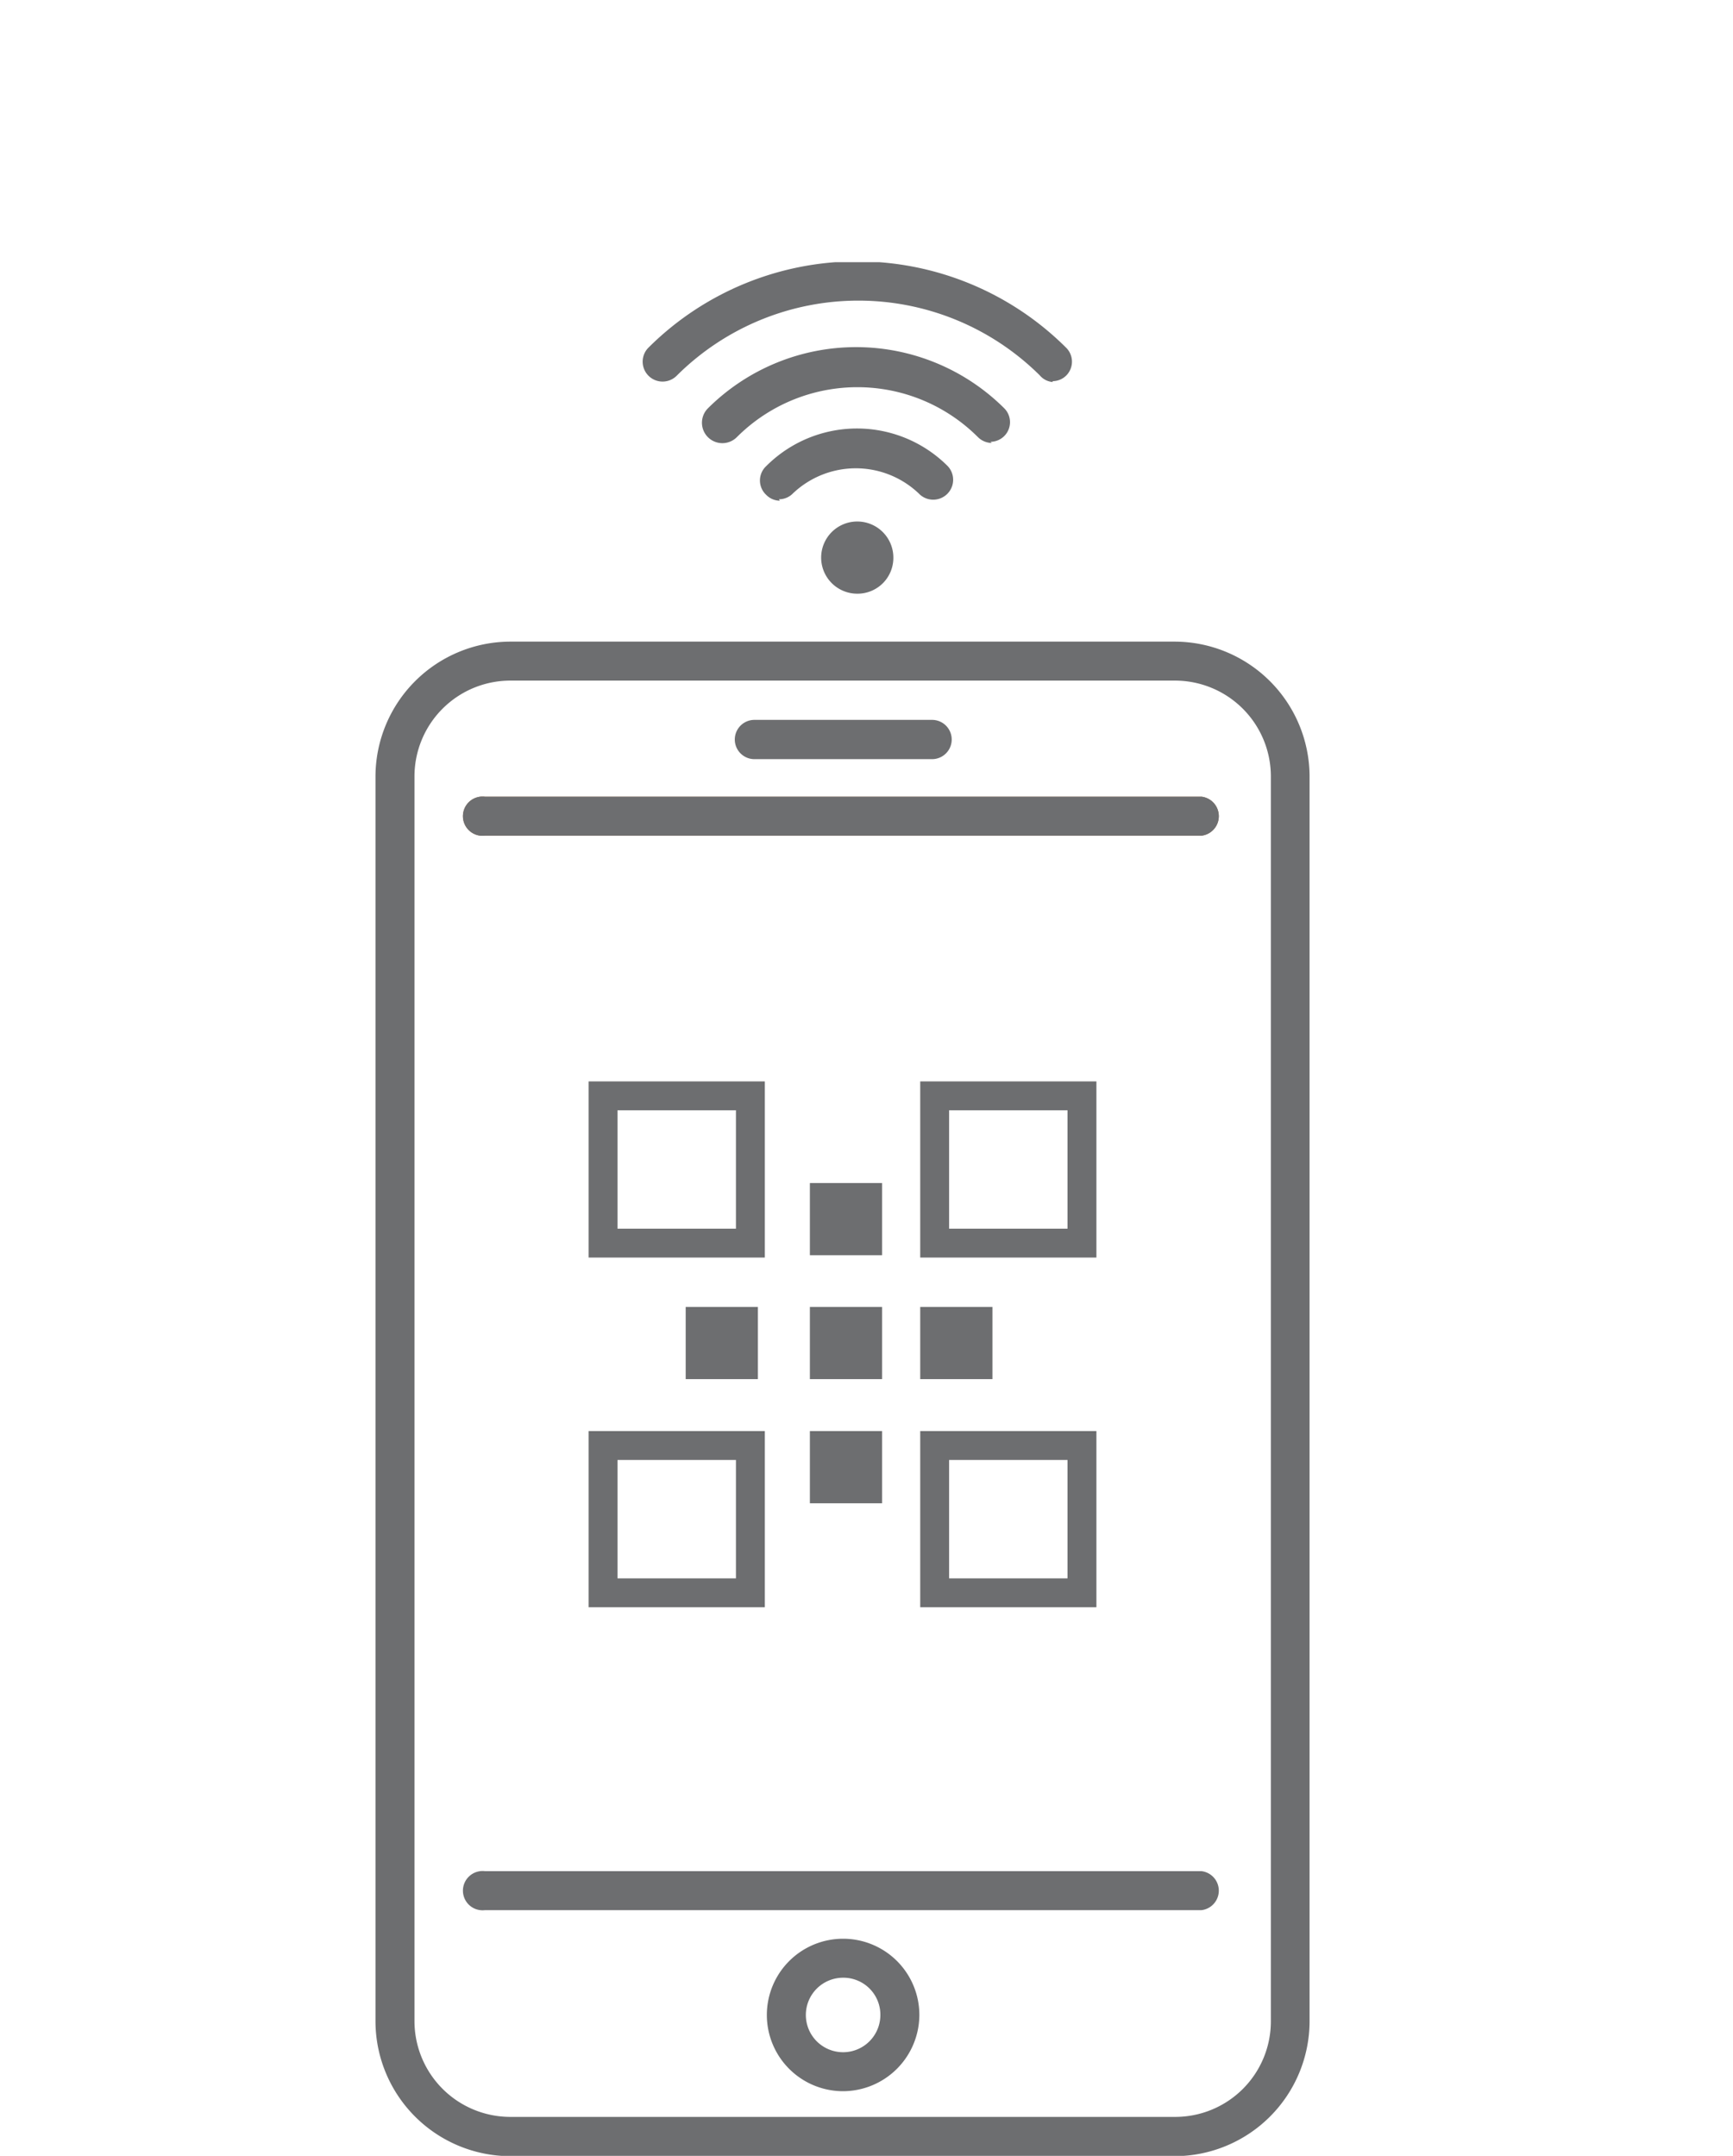 <svg id="Capa_1" data-name="Capa 1" xmlns="http://www.w3.org/2000/svg" xmlns:xlink="http://www.w3.org/1999/xlink" viewBox="0 0 60 74.67"><defs><style>.cls-1,.cls-5{fill:none;}.cls-2{clip-path:url(#clip-path);}.cls-3{fill:#9c7153;}.cls-4{fill:#6d6e70;}.cls-5{stroke:#6d6e70;}</style><clipPath id="clip-path"><rect class="cls-1" x="13" y="9.08" width="32.39" height="65.58"/></clipPath></defs><title>ico-pago-qr</title><g class="cls-2"><path class="cls-3" d="M41.6,28.94H16.79a.68.68,0,1,1,0-1.35H41.6a.68.68,0,0,1,0,1.35"/><path class="cls-4" d="M41.6,66.15H16.79a.68.68,0,1,1,0-1.35H41.6a.68.68,0,0,1,0,1.35"/><path class="cls-4" d="M41.6,28.94H16.79a.68.68,0,1,1,0-1.35H41.6a.68.68,0,0,1,0,1.35"/><path class="cls-4" d="M17.67,23.57a3.32,3.32,0,0,0-3.32,3.32V70a3.32,3.32,0,0,0,3.32,3.31h23A3.31,3.31,0,0,0,44,70V26.89a3.32,3.32,0,0,0-3.31-3.32Zm23,51.1h-23A4.68,4.68,0,0,1,13,70V26.89a4.68,4.68,0,0,1,4.67-4.67h23a4.68,4.68,0,0,1,4.67,4.67V70a4.68,4.68,0,0,1-4.67,4.67"/><path class="cls-4" d="M29.19,68.49a1.29,1.29,0,1,0,1.29,1.29,1.28,1.28,0,0,0-1.29-1.29m0,3.93a2.64,2.64,0,1,1,2.64-2.64,2.65,2.65,0,0,1-2.64,2.64"/><path class="cls-4" d="M32.27,26.29H26.12a.68.68,0,0,1,0-1.36h6.15a.68.68,0,0,1,0,1.36"/><path class="cls-4" d="M29.69,20.56a1.25,1.25,0,1,1,1.24-1.24,1.24,1.24,0,0,1-1.24,1.24"/><path class="cls-4" d="M27,17.34a.67.67,0,0,1-.47-.2.68.68,0,0,1,0-1,4.44,4.44,0,0,1,6.28,0,.68.68,0,1,1-1,.95,3.16,3.16,0,0,0-4.36,0,.67.67,0,0,1-.48.2"/><path class="cls-4" d="M34.34,15.34a.69.69,0,0,1-.48-.2,5.9,5.9,0,0,0-8.35,0,.68.68,0,0,1-1-1,7.27,7.27,0,0,1,10.26,0,.68.68,0,0,1-.48,1.16"/><path class="cls-4" d="M36.45,13.23A.65.65,0,0,1,36,13a8.91,8.91,0,0,0-12.56,0,.68.68,0,0,1-1-.95,10.24,10.24,0,0,1,14.48,0,.68.68,0,0,1,0,.95.67.67,0,0,1-.48.2"/></g><rect class="cls-4" x="28.04" y="40.97" width="2.5" height="2.5"/><rect class="cls-4" x="23.74" y="45.26" width="2.5" height="2.5"/><rect class="cls-4" x="28.04" y="49.56" width="2.5" height="2.5"/><rect class="cls-4" x="31.86" y="45.26" width="2.5" height="2.5"/><rect class="cls-4" x="28.04" y="45.26" width="2.5" height="2.5"/><rect class="cls-5" x="20.88" y="37.95" width="5.1" height="5.1"/><rect class="cls-5" x="20.88" y="50.06" width="5.1" height="5.1"/><rect class="cls-5" x="32.36" y="37.95" width="5.1" height="5.1"/><rect class="cls-5" x="32.36" y="50.06" width="5.1" height="5.1"/></svg>